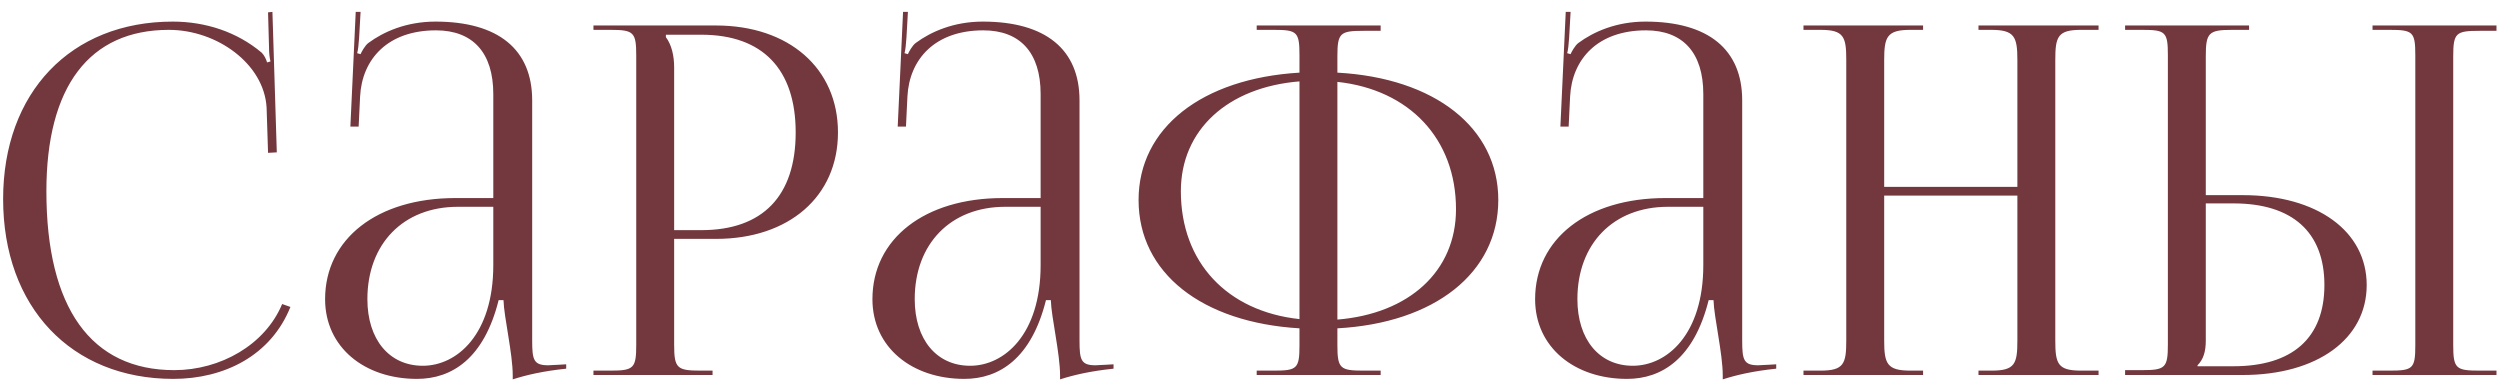 <?xml version="1.0" encoding="UTF-8"?> <svg xmlns="http://www.w3.org/2000/svg" width="180" height="28" viewBox="0 0 180 28" fill="none"> <path d="M0.225 14.33C0.225 6.665 5.09 1.555 12.44 1.555C14.785 1.555 17.06 2.29 18.845 3.795C19.02 3.97 19.16 4.25 19.23 4.495L19.475 4.425C19.405 4.145 19.37 3.795 19.37 3.41L19.3 0.89L19.615 0.855L19.93 10.97L19.3 11.005L19.195 7.75C19.02 4.6 15.625 2.15 12.16 2.15C6.42 2.15 3.34 6.245 3.34 13.77C3.34 22.17 6.56 26.65 12.545 26.65C15.87 26.65 19.09 24.83 20.315 21.89L20.91 22.1C19.51 25.6 16.15 27.28 12.475 27.28C5.125 27.28 0.225 22.1 0.225 14.33ZM35.517 14.26V6.77C35.517 3.795 34.047 2.185 31.387 2.185C27.922 2.185 26.067 4.25 25.927 6.945L25.822 9.115H25.227L25.612 0.855H25.962L25.857 2.71C25.822 3.2 25.787 3.585 25.717 3.83L25.962 3.9C25.997 3.795 26.277 3.27 26.522 3.095C27.607 2.29 29.252 1.555 31.352 1.555C35.867 1.555 38.317 3.55 38.317 7.225V24.515C38.317 25.915 38.422 26.3 39.472 26.3C39.682 26.3 39.892 26.265 40.172 26.265L40.767 26.23V26.545C39.087 26.72 37.897 27 36.917 27.315V27.035C36.917 25.46 36.287 22.835 36.252 21.61H35.902C34.852 25.81 32.542 27.28 30.022 27.28C26.242 27.28 23.407 25.005 23.407 21.54C23.407 17.2 27.152 14.26 32.787 14.26H35.517ZM35.517 14.89H32.962C29.042 14.89 26.452 17.55 26.452 21.54C26.452 24.445 28.027 26.335 30.442 26.335C32.892 26.335 35.517 24.095 35.517 19.09V14.89ZM47.944 2.5V2.675C48.364 3.235 48.539 4.04 48.539 4.845V16.57H50.499C54.909 16.57 57.289 14.12 57.289 9.535C57.289 4.985 54.909 2.5 50.499 2.5H47.944ZM42.729 27V26.685H43.954C45.634 26.685 45.809 26.51 45.809 24.83V4.005C45.809 2.325 45.634 2.15 43.954 2.15H42.729V1.835H51.549C56.799 1.835 60.334 4.915 60.334 9.535C60.334 14.155 56.799 17.2 51.549 17.2H48.539V24.83C48.539 26.51 48.749 26.685 50.429 26.685H51.304V27H42.729ZM74.925 14.26V6.77C74.925 3.795 73.455 2.185 70.795 2.185C67.33 2.185 65.475 4.25 65.335 6.945L65.23 9.115H64.635L65.02 0.855H65.37L65.265 2.71C65.23 3.2 65.195 3.585 65.125 3.83L65.37 3.9C65.405 3.795 65.685 3.27 65.93 3.095C67.015 2.29 68.66 1.555 70.76 1.555C75.275 1.555 77.725 3.55 77.725 7.225V24.515C77.725 25.915 77.83 26.3 78.88 26.3C79.09 26.3 79.3 26.265 79.58 26.265L80.175 26.23V26.545C78.495 26.72 77.305 27 76.325 27.315V27.035C76.325 25.46 75.695 22.835 75.66 21.61H75.31C74.26 25.81 71.95 27.28 69.43 27.28C65.65 27.28 62.815 25.005 62.815 21.54C62.815 17.2 66.56 14.26 72.195 14.26H74.925ZM74.925 14.89H72.37C68.45 14.89 65.86 17.55 65.86 21.54C65.86 24.445 67.435 26.335 69.85 26.335C72.3 26.335 74.925 24.095 74.925 19.09V14.89ZM90.482 27V26.685H91.707C93.387 26.685 93.562 26.545 93.562 24.865V23.64C86.527 23.22 81.977 19.65 81.977 14.4C81.977 9.22 86.527 5.65 93.562 5.23V3.97C93.562 2.29 93.387 2.15 91.707 2.15H90.482V1.835H99.407V2.22H98.182C96.502 2.22 96.292 2.36 96.292 4.04V5.23C103.292 5.615 107.877 9.185 107.877 14.4C107.877 19.65 103.292 23.255 96.292 23.64V24.865C96.292 26.545 96.502 26.685 98.182 26.685H99.407V27H90.482ZM96.292 5.895V23.01C101.437 22.59 104.832 19.545 104.832 15.065C104.832 9.99 101.472 6.455 96.292 5.895ZM93.562 22.975V5.86C88.382 6.28 85.022 9.36 85.022 13.77C85.022 18.88 88.347 22.415 93.562 22.975ZM122.638 14.26V6.77C122.638 3.795 121.168 2.185 118.508 2.185C115.043 2.185 113.188 4.25 113.048 6.945L112.943 9.115H112.348L112.733 0.855H113.083L112.978 2.71C112.943 3.2 112.908 3.585 112.838 3.83L113.083 3.9C113.118 3.795 113.398 3.27 113.643 3.095C114.728 2.29 116.373 1.555 118.473 1.555C122.988 1.555 125.438 3.55 125.438 7.225V24.515C125.438 25.915 125.543 26.3 126.593 26.3C126.803 26.3 127.013 26.265 127.293 26.265L127.888 26.23V26.545C126.208 26.72 125.018 27 124.038 27.315V27.035C124.038 25.46 123.408 22.835 123.373 21.61H123.023C121.973 25.81 119.663 27.28 117.143 27.28C113.363 27.28 110.528 25.005 110.528 21.54C110.528 17.2 114.273 14.26 119.908 14.26H122.638ZM122.638 14.89H120.083C116.163 14.89 113.573 17.55 113.573 21.54C113.573 24.445 115.148 26.335 117.563 26.335C120.013 26.335 122.638 24.095 122.638 19.09V14.89ZM129.851 27V26.685H131.076C132.756 26.685 132.931 26.195 132.931 24.515V4.32C132.931 2.64 132.756 2.15 131.076 2.15H129.851V1.835H138.461V2.15H137.551C135.871 2.15 135.661 2.64 135.661 4.32V13.455H145.251V4.32C145.251 2.64 145.041 2.15 143.361 2.15H142.451V1.835H151.096V2.15H149.836C148.156 2.15 147.981 2.64 147.981 4.32V24.515C147.981 26.195 148.156 26.685 149.836 26.685H151.096V27H142.451V26.685H143.396C145.076 26.685 145.251 26.195 145.251 24.515V14.085H135.661V24.515C135.661 26.195 135.871 26.685 137.551 26.685H138.461V27H129.851ZM170.822 27V26.685H172.047C173.727 26.685 173.902 26.545 173.902 24.865V3.97C173.902 2.29 173.727 2.15 172.047 2.15H170.822V1.835H179.747V2.22H178.522C176.842 2.22 176.632 2.36 176.632 4.04V24.865C176.632 26.545 176.842 26.685 178.522 26.685H179.747V27H170.822ZM153.007 27V26.65H154.232C155.912 26.65 156.087 26.475 156.087 24.795V3.97C156.087 2.29 155.912 2.15 154.232 2.15H153.007V1.835H161.932V2.15H160.707C159.027 2.15 158.817 2.36 158.817 4.04V14.05H161.477C166.832 14.05 170.402 16.64 170.402 20.525C170.402 24.41 166.832 27 161.477 27H153.007ZM158.817 14.645V24.515C158.817 25.32 158.642 25.88 158.222 26.3V26.37H160.812C165.047 26.37 167.357 24.34 167.357 20.525C167.357 16.71 165.047 14.645 160.812 14.645H158.817Z" fill="#73383E"></path> </svg> 